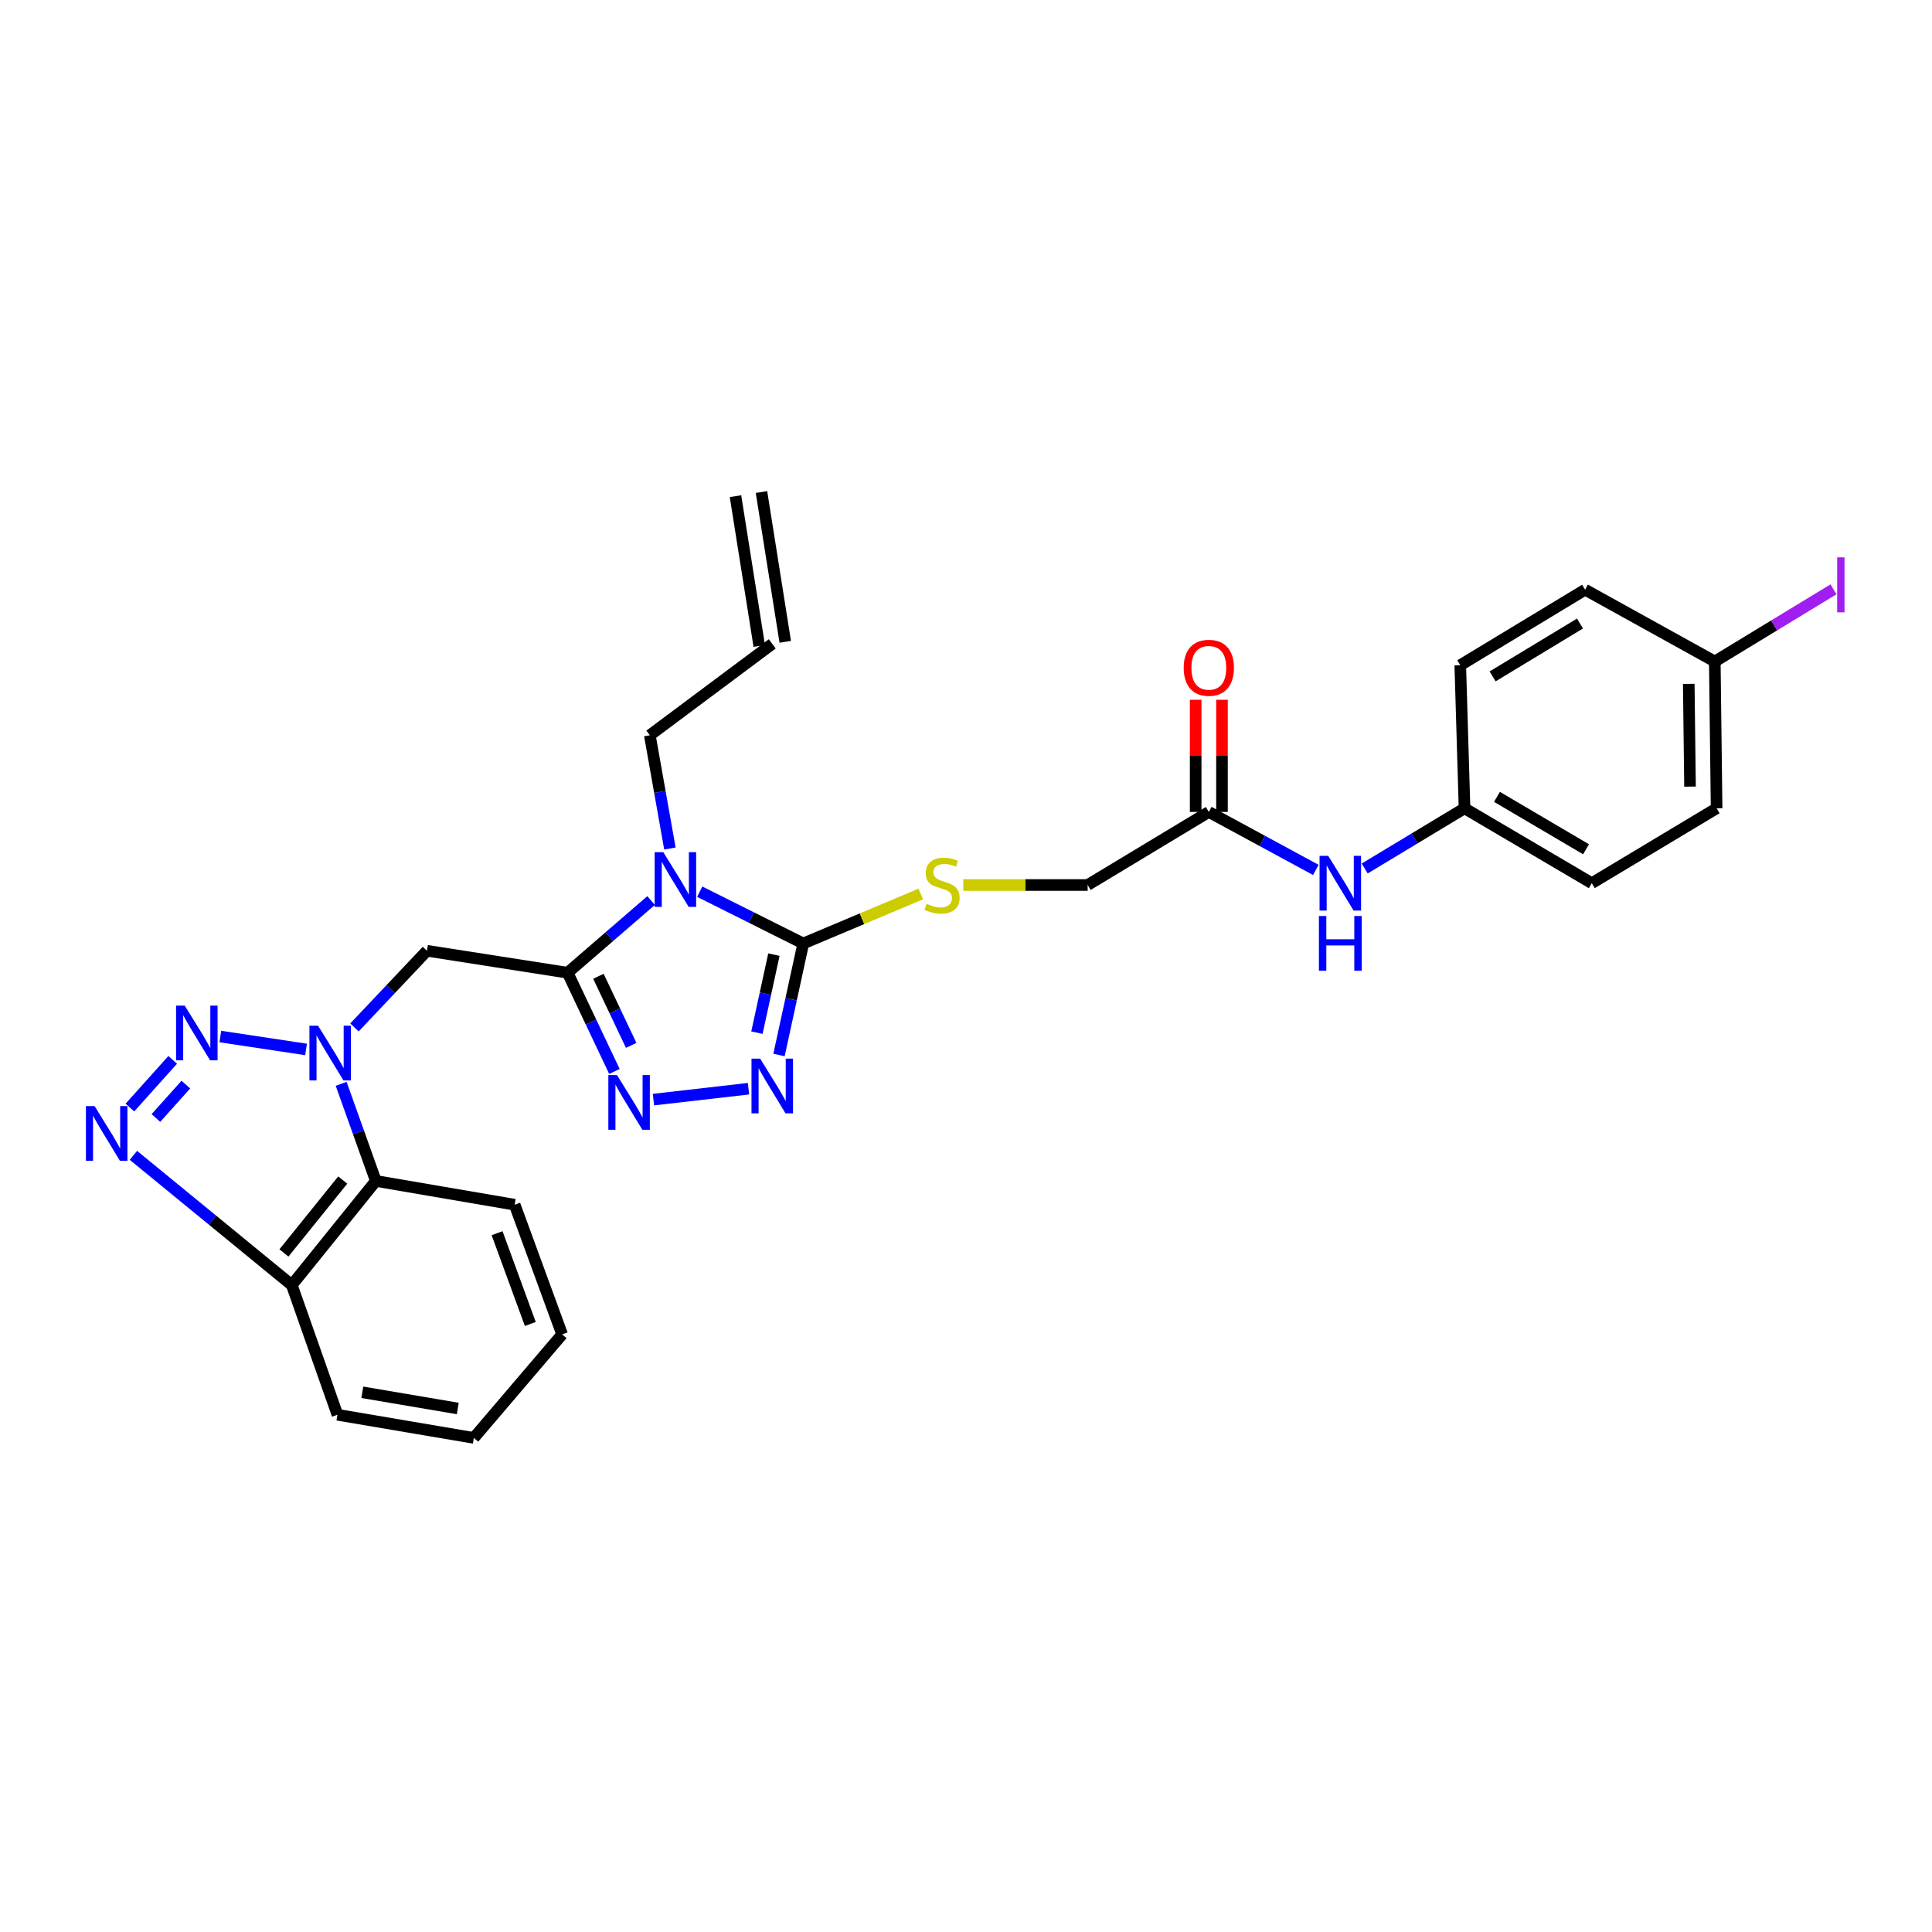 <?xml version='1.0' encoding='iso-8859-1'?>
<svg version='1.1' baseProfile='full'
              xmlns='http://www.w3.org/2000/svg'
                      xmlns:rdkit='http://www.rdkit.org/xml'
                      xmlns:xlink='http://www.w3.org/1999/xlink'
                  xml:space='preserve'
width='1000px' height='1000px' viewBox='0 0 1000 1000'>
<!-- END OF HEADER -->
<rect style='opacity:1.0;fill:#FFFFFF;stroke:none' width='1000' height='1000' x='0' y='0'> </rect>
<path class='bond-0' d='M 293.8,503.481 L 315.402,484.803' style='fill:none;fill-rule:evenodd;stroke:#000000;stroke-width:6px;stroke-linecap:butt;stroke-linejoin:miter;stroke-opacity:1' />
<path class='bond-0' d='M 315.402,484.803 L 337.004,466.125' style='fill:none;fill-rule:evenodd;stroke:#0000FF;stroke-width:6px;stroke-linecap:butt;stroke-linejoin:miter;stroke-opacity:1' />
<path class='bond-4' d='M 293.8,503.481 L 305.912,529.033' style='fill:none;fill-rule:evenodd;stroke:#000000;stroke-width:6px;stroke-linecap:butt;stroke-linejoin:miter;stroke-opacity:1' />
<path class='bond-4' d='M 305.912,529.033 L 318.025,554.585' style='fill:none;fill-rule:evenodd;stroke:#0000FF;stroke-width:6px;stroke-linecap:butt;stroke-linejoin:miter;stroke-opacity:1' />
<path class='bond-4' d='M 309.741,505.313 L 318.219,523.199' style='fill:none;fill-rule:evenodd;stroke:#000000;stroke-width:6px;stroke-linecap:butt;stroke-linejoin:miter;stroke-opacity:1' />
<path class='bond-4' d='M 318.219,523.199 L 326.698,541.086' style='fill:none;fill-rule:evenodd;stroke:#0000FF;stroke-width:6px;stroke-linecap:butt;stroke-linejoin:miter;stroke-opacity:1' />
<path class='bond-6' d='M 293.8,503.481 L 220.996,492.116' style='fill:none;fill-rule:evenodd;stroke:#000000;stroke-width:6px;stroke-linecap:butt;stroke-linejoin:miter;stroke-opacity:1' />
<path class='bond-3' d='M 362.177,461.542 L 388.974,474.945' style='fill:none;fill-rule:evenodd;stroke:#0000FF;stroke-width:6px;stroke-linecap:butt;stroke-linejoin:miter;stroke-opacity:1' />
<path class='bond-3' d='M 388.974,474.945 L 415.771,488.348' style='fill:none;fill-rule:evenodd;stroke:#000000;stroke-width:6px;stroke-linecap:butt;stroke-linejoin:miter;stroke-opacity:1' />
<path class='bond-14' d='M 346.741,439.189 L 341.543,409.877' style='fill:none;fill-rule:evenodd;stroke:#0000FF;stroke-width:6px;stroke-linecap:butt;stroke-linejoin:miter;stroke-opacity:1' />
<path class='bond-14' d='M 341.543,409.877 L 336.346,380.564' style='fill:none;fill-rule:evenodd;stroke:#000000;stroke-width:6px;stroke-linecap:butt;stroke-linejoin:miter;stroke-opacity:1' />
<path class='bond-1' d='M 183.462,531.793 L 202.229,511.955' style='fill:none;fill-rule:evenodd;stroke:#0000FF;stroke-width:6px;stroke-linecap:butt;stroke-linejoin:miter;stroke-opacity:1' />
<path class='bond-1' d='M 202.229,511.955 L 220.996,492.116' style='fill:none;fill-rule:evenodd;stroke:#000000;stroke-width:6px;stroke-linecap:butt;stroke-linejoin:miter;stroke-opacity:1' />
<path class='bond-2' d='M 158.414,543.191 L 114.048,536.504' style='fill:none;fill-rule:evenodd;stroke:#0000FF;stroke-width:6px;stroke-linecap:butt;stroke-linejoin:miter;stroke-opacity:1' />
<path class='bond-8' d='M 176.582,560.99 L 185.556,586.123' style='fill:none;fill-rule:evenodd;stroke:#0000FF;stroke-width:6px;stroke-linecap:butt;stroke-linejoin:miter;stroke-opacity:1' />
<path class='bond-8' d='M 185.556,586.123 L 194.529,611.256' style='fill:none;fill-rule:evenodd;stroke:#000000;stroke-width:6px;stroke-linecap:butt;stroke-linejoin:miter;stroke-opacity:1' />
<path class='bond-7' d='M 89.392,548.585 L 67.236,573.278' style='fill:none;fill-rule:evenodd;stroke:#0000FF;stroke-width:6px;stroke-linecap:butt;stroke-linejoin:miter;stroke-opacity:1' />
<path class='bond-7' d='M 96.206,561.385 L 80.696,578.67' style='fill:none;fill-rule:evenodd;stroke:#0000FF;stroke-width:6px;stroke-linecap:butt;stroke-linejoin:miter;stroke-opacity:1' />
<path class='bond-10' d='M 415.771,488.348 L 446.181,475.538' style='fill:none;fill-rule:evenodd;stroke:#000000;stroke-width:6px;stroke-linecap:butt;stroke-linejoin:miter;stroke-opacity:1' />
<path class='bond-10' d='M 446.181,475.538 L 476.592,462.728' style='fill:none;fill-rule:evenodd;stroke:#CCCC00;stroke-width:6px;stroke-linecap:butt;stroke-linejoin:miter;stroke-opacity:1' />
<path class='bond-29' d='M 415.771,488.348 L 409.489,517.203' style='fill:none;fill-rule:evenodd;stroke:#000000;stroke-width:6px;stroke-linecap:butt;stroke-linejoin:miter;stroke-opacity:1' />
<path class='bond-29' d='M 409.489,517.203 L 403.208,546.058' style='fill:none;fill-rule:evenodd;stroke:#0000FF;stroke-width:6px;stroke-linecap:butt;stroke-linejoin:miter;stroke-opacity:1' />
<path class='bond-29' d='M 400.578,494.107 L 396.181,514.306' style='fill:none;fill-rule:evenodd;stroke:#000000;stroke-width:6px;stroke-linecap:butt;stroke-linejoin:miter;stroke-opacity:1' />
<path class='bond-29' d='M 396.181,514.306 L 391.785,534.504' style='fill:none;fill-rule:evenodd;stroke:#0000FF;stroke-width:6px;stroke-linecap:butt;stroke-linejoin:miter;stroke-opacity:1' />
<path class='bond-5' d='M 338.222,569.157 L 387.427,563.514' style='fill:none;fill-rule:evenodd;stroke:#0000FF;stroke-width:6px;stroke-linecap:butt;stroke-linejoin:miter;stroke-opacity:1' />
<path class='bond-30' d='M 69.053,598.007 L 110.045,631.583' style='fill:none;fill-rule:evenodd;stroke:#0000FF;stroke-width:6px;stroke-linecap:butt;stroke-linejoin:miter;stroke-opacity:1' />
<path class='bond-30' d='M 110.045,631.583 L 151.038,665.159' style='fill:none;fill-rule:evenodd;stroke:#000000;stroke-width:6px;stroke-linecap:butt;stroke-linejoin:miter;stroke-opacity:1' />
<path class='bond-9' d='M 194.529,611.256 L 151.038,665.159' style='fill:none;fill-rule:evenodd;stroke:#000000;stroke-width:6px;stroke-linecap:butt;stroke-linejoin:miter;stroke-opacity:1' />
<path class='bond-9' d='M 177.406,610.79 L 146.962,648.522' style='fill:none;fill-rule:evenodd;stroke:#000000;stroke-width:6px;stroke-linecap:butt;stroke-linejoin:miter;stroke-opacity:1' />
<path class='bond-25' d='M 194.529,611.256 L 266.395,623.559' style='fill:none;fill-rule:evenodd;stroke:#000000;stroke-width:6px;stroke-linecap:butt;stroke-linejoin:miter;stroke-opacity:1' />
<path class='bond-26' d='M 151.038,665.159 L 174.667,732.281' style='fill:none;fill-rule:evenodd;stroke:#000000;stroke-width:6px;stroke-linecap:butt;stroke-linejoin:miter;stroke-opacity:1' />
<path class='bond-15' d='M 498.585,458.082 L 530.776,458.082' style='fill:none;fill-rule:evenodd;stroke:#CCCC00;stroke-width:6px;stroke-linecap:butt;stroke-linejoin:miter;stroke-opacity:1' />
<path class='bond-15' d='M 530.776,458.082 L 562.967,458.082' style='fill:none;fill-rule:evenodd;stroke:#000000;stroke-width:6px;stroke-linecap:butt;stroke-linejoin:miter;stroke-opacity:1' />
<path class='bond-11' d='M 625.685,420.258 L 562.967,458.082' style='fill:none;fill-rule:evenodd;stroke:#000000;stroke-width:6px;stroke-linecap:butt;stroke-linejoin:miter;stroke-opacity:1' />
<path class='bond-12' d='M 625.685,420.258 L 653.377,435.263' style='fill:none;fill-rule:evenodd;stroke:#000000;stroke-width:6px;stroke-linecap:butt;stroke-linejoin:miter;stroke-opacity:1' />
<path class='bond-12' d='M 653.377,435.263 L 681.07,450.268' style='fill:none;fill-rule:evenodd;stroke:#0000FF;stroke-width:6px;stroke-linecap:butt;stroke-linejoin:miter;stroke-opacity:1' />
<path class='bond-13' d='M 632.495,420.258 L 632.495,391.227' style='fill:none;fill-rule:evenodd;stroke:#000000;stroke-width:6px;stroke-linecap:butt;stroke-linejoin:miter;stroke-opacity:1' />
<path class='bond-13' d='M 632.495,391.227 L 632.495,362.197' style='fill:none;fill-rule:evenodd;stroke:#FF0000;stroke-width:6px;stroke-linecap:butt;stroke-linejoin:miter;stroke-opacity:1' />
<path class='bond-13' d='M 618.875,420.258 L 618.875,391.227' style='fill:none;fill-rule:evenodd;stroke:#000000;stroke-width:6px;stroke-linecap:butt;stroke-linejoin:miter;stroke-opacity:1' />
<path class='bond-13' d='M 618.875,391.227 L 618.875,362.197' style='fill:none;fill-rule:evenodd;stroke:#FF0000;stroke-width:6px;stroke-linecap:butt;stroke-linejoin:miter;stroke-opacity:1' />
<path class='bond-18' d='M 706.362,449.529 L 732.199,433.952' style='fill:none;fill-rule:evenodd;stroke:#0000FF;stroke-width:6px;stroke-linecap:butt;stroke-linejoin:miter;stroke-opacity:1' />
<path class='bond-18' d='M 732.199,433.952 L 758.037,418.374' style='fill:none;fill-rule:evenodd;stroke:#000000;stroke-width:6px;stroke-linecap:butt;stroke-linejoin:miter;stroke-opacity:1' />
<path class='bond-16' d='M 336.346,380.564 L 399.715,333.274' style='fill:none;fill-rule:evenodd;stroke:#000000;stroke-width:6px;stroke-linecap:butt;stroke-linejoin:miter;stroke-opacity:1' />
<path class='bond-17' d='M 406.44,332.207 L 394.137,254.674' style='fill:none;fill-rule:evenodd;stroke:#000000;stroke-width:6px;stroke-linecap:butt;stroke-linejoin:miter;stroke-opacity:1' />
<path class='bond-17' d='M 392.989,334.342 L 380.686,256.809' style='fill:none;fill-rule:evenodd;stroke:#000000;stroke-width:6px;stroke-linecap:butt;stroke-linejoin:miter;stroke-opacity:1' />
<path class='bond-21' d='M 758.037,418.374 L 755.835,344.306' style='fill:none;fill-rule:evenodd;stroke:#000000;stroke-width:6px;stroke-linecap:butt;stroke-linejoin:miter;stroke-opacity:1' />
<path class='bond-22' d='M 758.037,418.374 L 823.91,457.136' style='fill:none;fill-rule:evenodd;stroke:#000000;stroke-width:6px;stroke-linecap:butt;stroke-linejoin:miter;stroke-opacity:1' />
<path class='bond-22' d='M 774.825,412.45 L 820.936,439.584' style='fill:none;fill-rule:evenodd;stroke:#000000;stroke-width:6px;stroke-linecap:butt;stroke-linejoin:miter;stroke-opacity:1' />
<path class='bond-19' d='M 887.573,342.399 L 888.512,418.374' style='fill:none;fill-rule:evenodd;stroke:#000000;stroke-width:6px;stroke-linecap:butt;stroke-linejoin:miter;stroke-opacity:1' />
<path class='bond-19' d='M 874.096,353.964 L 874.752,407.146' style='fill:none;fill-rule:evenodd;stroke:#000000;stroke-width:6px;stroke-linecap:butt;stroke-linejoin:miter;stroke-opacity:1' />
<path class='bond-20' d='M 887.573,342.399 L 918.291,323.715' style='fill:none;fill-rule:evenodd;stroke:#000000;stroke-width:6px;stroke-linecap:butt;stroke-linejoin:miter;stroke-opacity:1' />
<path class='bond-20' d='M 918.291,323.715 L 949.009,305.031' style='fill:none;fill-rule:evenodd;stroke:#A01EEF;stroke-width:6px;stroke-linecap:butt;stroke-linejoin:miter;stroke-opacity:1' />
<path class='bond-32' d='M 887.573,342.399 L 820.452,305.218' style='fill:none;fill-rule:evenodd;stroke:#000000;stroke-width:6px;stroke-linecap:butt;stroke-linejoin:miter;stroke-opacity:1' />
<path class='bond-24' d='M 755.835,344.306 L 820.452,305.218' style='fill:none;fill-rule:evenodd;stroke:#000000;stroke-width:6px;stroke-linecap:butt;stroke-linejoin:miter;stroke-opacity:1' />
<path class='bond-24' d='M 772.577,350.096 L 817.809,322.735' style='fill:none;fill-rule:evenodd;stroke:#000000;stroke-width:6px;stroke-linecap:butt;stroke-linejoin:miter;stroke-opacity:1' />
<path class='bond-23' d='M 823.91,457.136 L 888.512,418.374' style='fill:none;fill-rule:evenodd;stroke:#000000;stroke-width:6px;stroke-linecap:butt;stroke-linejoin:miter;stroke-opacity:1' />
<path class='bond-27' d='M 266.395,623.559 L 290.963,690.681' style='fill:none;fill-rule:evenodd;stroke:#000000;stroke-width:6px;stroke-linecap:butt;stroke-linejoin:miter;stroke-opacity:1' />
<path class='bond-27' d='M 257.29,638.309 L 274.488,685.294' style='fill:none;fill-rule:evenodd;stroke:#000000;stroke-width:6px;stroke-linecap:butt;stroke-linejoin:miter;stroke-opacity:1' />
<path class='bond-31' d='M 174.667,732.281 L 245.254,744.258' style='fill:none;fill-rule:evenodd;stroke:#000000;stroke-width:6px;stroke-linecap:butt;stroke-linejoin:miter;stroke-opacity:1' />
<path class='bond-31' d='M 187.534,720.65 L 236.945,729.034' style='fill:none;fill-rule:evenodd;stroke:#000000;stroke-width:6px;stroke-linecap:butt;stroke-linejoin:miter;stroke-opacity:1' />
<path class='bond-28' d='M 290.963,690.681 L 245.254,744.258' style='fill:none;fill-rule:evenodd;stroke:#000000;stroke-width:6px;stroke-linecap:butt;stroke-linejoin:miter;stroke-opacity:1' />
<path  class='atom-1' d='M 343.327 441.085
L 352.607 456.085
Q 353.527 457.565, 355.007 460.245
Q 356.487 462.925, 356.567 463.085
L 356.567 441.085
L 360.327 441.085
L 360.327 469.405
L 356.447 469.405
L 346.487 453.005
Q 345.327 451.085, 344.087 448.885
Q 342.887 446.685, 342.527 446.005
L 342.527 469.405
L 338.847 469.405
L 338.847 441.085
L 343.327 441.085
' fill='#0000FF'/>
<path  class='atom-2' d='M 164.639 530.913
L 173.919 545.913
Q 174.839 547.393, 176.319 550.073
Q 177.799 552.753, 177.879 552.913
L 177.879 530.913
L 181.639 530.913
L 181.639 559.233
L 177.759 559.233
L 167.799 542.833
Q 166.639 540.913, 165.399 538.713
Q 164.199 536.513, 163.839 535.833
L 163.839 559.233
L 160.159 559.233
L 160.159 530.913
L 164.639 530.913
' fill='#0000FF'/>
<path  class='atom-3' d='M 95.619 520.509
L 104.899 535.509
Q 105.819 536.989, 107.299 539.669
Q 108.779 542.349, 108.859 542.509
L 108.859 520.509
L 112.619 520.509
L 112.619 548.829
L 108.739 548.829
L 98.779 532.429
Q 97.619 530.509, 96.379 528.309
Q 95.179 526.109, 94.819 525.429
L 94.819 548.829
L 91.139 548.829
L 91.139 520.509
L 95.619 520.509
' fill='#0000FF'/>
<path  class='atom-5' d='M 319.357 556.442
L 328.637 571.442
Q 329.557 572.922, 331.037 575.602
Q 332.517 578.282, 332.597 578.442
L 332.597 556.442
L 336.357 556.442
L 336.357 584.762
L 332.477 584.762
L 322.517 568.362
Q 321.357 566.442, 320.117 564.242
Q 318.917 562.042, 318.557 561.362
L 318.557 584.762
L 314.877 584.762
L 314.877 556.442
L 319.357 556.442
' fill='#0000FF'/>
<path  class='atom-6' d='M 393.455 547.945
L 402.735 562.945
Q 403.655 564.425, 405.135 567.105
Q 406.615 569.785, 406.695 569.945
L 406.695 547.945
L 410.455 547.945
L 410.455 576.265
L 406.575 576.265
L 396.615 559.865
Q 395.455 557.945, 394.215 555.745
Q 393.015 553.545, 392.655 552.865
L 392.655 576.265
L 388.975 576.265
L 388.975 547.945
L 393.455 547.945
' fill='#0000FF'/>
<path  class='atom-8' d='M 48.957 572.513
L 58.237 587.513
Q 59.157 588.993, 60.637 591.673
Q 62.117 594.353, 62.197 594.513
L 62.197 572.513
L 65.957 572.513
L 65.957 600.833
L 62.077 600.833
L 52.117 584.433
Q 50.957 582.513, 49.717 580.313
Q 48.517 578.113, 48.157 577.433
L 48.157 600.833
L 44.477 600.833
L 44.477 572.513
L 48.957 572.513
' fill='#0000FF'/>
<path  class='atom-11' d='M 479.621 467.802
Q 479.941 467.922, 481.261 468.482
Q 482.581 469.042, 484.021 469.402
Q 485.501 469.722, 486.941 469.722
Q 489.621 469.722, 491.181 468.442
Q 492.741 467.122, 492.741 464.842
Q 492.741 463.282, 491.941 462.322
Q 491.181 461.362, 489.981 460.842
Q 488.781 460.322, 486.781 459.722
Q 484.261 458.962, 482.741 458.242
Q 481.261 457.522, 480.181 456.002
Q 479.141 454.482, 479.141 451.922
Q 479.141 448.362, 481.541 446.162
Q 483.981 443.962, 488.781 443.962
Q 492.061 443.962, 495.781 445.522
L 494.861 448.602
Q 491.461 447.202, 488.901 447.202
Q 486.141 447.202, 484.621 448.362
Q 483.101 449.482, 483.141 451.442
Q 483.141 452.962, 483.901 453.882
Q 484.701 454.802, 485.821 455.322
Q 486.981 455.842, 488.901 456.442
Q 491.461 457.242, 492.981 458.042
Q 494.501 458.842, 495.581 460.482
Q 496.701 462.082, 496.701 464.842
Q 496.701 468.762, 494.061 470.882
Q 491.461 472.962, 487.101 472.962
Q 484.581 472.962, 482.661 472.402
Q 480.781 471.882, 478.541 470.962
L 479.621 467.802
' fill='#CCCC00'/>
<path  class='atom-13' d='M 687.485 442.976
L 696.765 457.976
Q 697.685 459.456, 699.165 462.136
Q 700.645 464.816, 700.725 464.976
L 700.725 442.976
L 704.485 442.976
L 704.485 471.296
L 700.605 471.296
L 690.645 454.896
Q 689.485 452.976, 688.245 450.776
Q 687.045 448.576, 686.685 447.896
L 686.685 471.296
L 683.005 471.296
L 683.005 442.976
L 687.485 442.976
' fill='#0000FF'/>
<path  class='atom-13' d='M 682.665 474.128
L 686.505 474.128
L 686.505 486.168
L 700.985 486.168
L 700.985 474.128
L 704.825 474.128
L 704.825 502.448
L 700.985 502.448
L 700.985 489.368
L 686.505 489.368
L 686.505 502.448
L 682.665 502.448
L 682.665 474.128
' fill='#0000FF'/>
<path  class='atom-14' d='M 612.685 345.65
Q 612.685 338.85, 616.045 335.05
Q 619.405 331.25, 625.685 331.25
Q 631.965 331.25, 635.325 335.05
Q 638.685 338.85, 638.685 345.65
Q 638.685 352.53, 635.285 356.45
Q 631.885 360.33, 625.685 360.33
Q 619.445 360.33, 616.045 356.45
Q 612.685 352.57, 612.685 345.65
M 625.685 357.13
Q 630.005 357.13, 632.325 354.25
Q 634.685 351.33, 634.685 345.65
Q 634.685 340.09, 632.325 337.29
Q 630.005 334.45, 625.685 334.45
Q 621.365 334.45, 619.005 337.25
Q 616.685 340.05, 616.685 345.65
Q 616.685 351.37, 619.005 354.25
Q 621.365 357.13, 625.685 357.13
' fill='#FF0000'/>
<path  class='atom-21' d='M 950.918 288.494
L 954.718 288.494
L 954.718 316.934
L 950.918 316.934
L 950.918 288.494
' fill='#A01EEF'/>
</svg>
